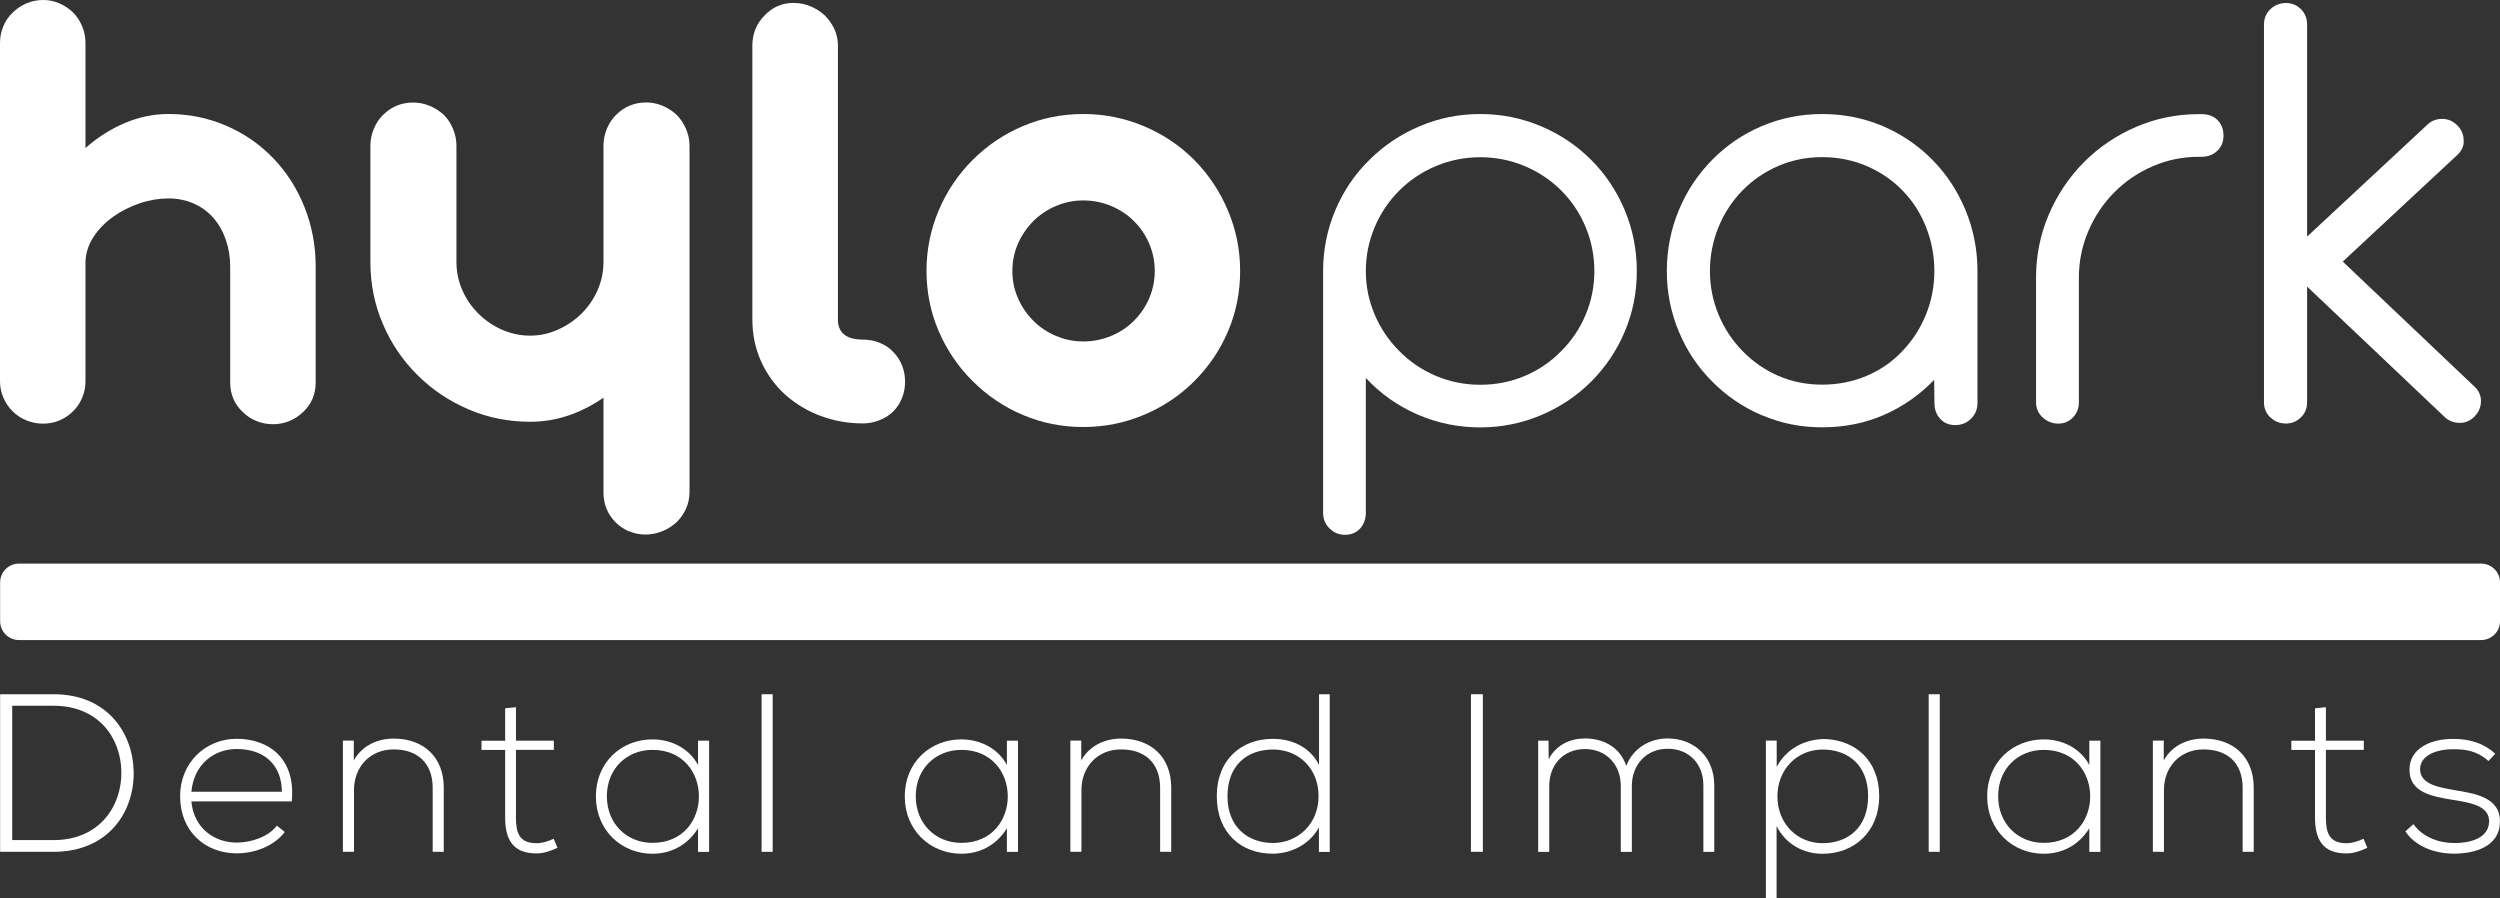 <svg width="167" height="60" viewBox="0 0 167 60" fill="none" xmlns="http://www.w3.org/2000/svg">
<rect x="0" y="0" width="167" height="60" fill="#333333" stroke="none"/>
<g clip-path="url(#clip0_17387_39)">
<path d="M17.131 28.126C16.783 27.983 16.478 27.784 16.217 27.524C15.657 26.996 15.377 26.338 15.377 25.55V17.793C15.377 17.166 15.277 16.57 15.085 16.018C14.892 15.459 14.618 14.975 14.257 14.559C13.896 14.144 13.461 13.827 12.945 13.597C12.428 13.368 11.862 13.256 11.246 13.256C10.631 13.256 9.978 13.362 9.337 13.579C8.69 13.796 8.099 14.094 7.558 14.479C6.998 14.876 6.55 15.348 6.214 15.881C5.878 16.415 5.71 16.98 5.71 17.563V25.47C5.71 25.854 5.636 26.221 5.493 26.562C5.35 26.903 5.151 27.207 4.889 27.462C4.329 28.02 3.658 28.299 2.868 28.299C2.482 28.299 2.109 28.225 1.754 28.076C1.393 27.927 1.089 27.722 0.834 27.468C0.578 27.213 0.373 26.909 0.224 26.556C0.075 26.208 0 25.848 0 25.476V2.861C0 2.476 0.075 2.104 0.224 1.75C0.373 1.39 0.585 1.086 0.858 0.832C1.113 0.577 1.418 0.372 1.773 0.223C2.121 0.074 2.494 0 2.88 0C3.266 0 3.614 0.074 3.962 0.223C4.311 0.372 4.616 0.577 4.877 0.832C5.138 1.086 5.337 1.396 5.486 1.75C5.636 2.11 5.71 2.476 5.71 2.861V9.886C6.525 9.173 7.402 8.614 8.342 8.217C9.281 7.82 10.251 7.615 11.253 7.615C12.615 7.615 13.896 7.875 15.11 8.397C16.316 8.918 17.374 9.65 18.276 10.594C19.165 11.525 19.856 12.611 20.347 13.852C20.838 15.093 21.087 16.409 21.087 17.793V25.55C21.087 26.338 20.807 26.996 20.247 27.524C19.675 28.064 19.003 28.337 18.232 28.337C17.846 28.337 17.48 28.268 17.125 28.12L17.131 28.126Z" fill="white"/>
<path d="M42.029 35.503C41.687 35.354 41.382 35.15 41.127 34.895C40.586 34.355 40.312 33.679 40.312 32.884V26.567C38.751 27.64 37.121 28.174 35.416 28.174C33.973 28.174 32.599 27.901 31.305 27.349C30.011 26.796 28.866 26.033 27.877 25.046C26.888 24.059 26.117 22.924 25.57 21.627C25.016 20.336 24.742 18.958 24.742 17.5V9.742C24.742 9.357 24.817 8.979 24.966 8.619C25.115 8.253 25.321 7.942 25.576 7.688C26.136 7.129 26.807 6.85 27.597 6.85C27.983 6.85 28.356 6.924 28.711 7.073C29.065 7.222 29.383 7.427 29.656 7.682C29.911 7.936 30.117 8.253 30.266 8.612C30.415 8.979 30.49 9.351 30.49 9.736V17.493C30.49 18.151 30.62 18.778 30.876 19.368C31.131 19.957 31.491 20.485 31.952 20.944C32.412 21.403 32.935 21.763 33.532 22.024C34.129 22.284 34.751 22.421 35.41 22.421C36.07 22.421 36.654 22.291 37.258 22.024C37.861 21.757 38.39 21.397 38.85 20.944C39.31 20.485 39.665 19.963 39.926 19.368C40.181 18.778 40.312 18.151 40.312 17.493V9.736C40.312 9.351 40.387 8.972 40.536 8.612C40.685 8.246 40.891 7.936 41.145 7.682C41.705 7.123 42.377 6.844 43.161 6.844C43.547 6.844 43.914 6.918 44.268 7.067C44.617 7.216 44.928 7.421 45.201 7.675C45.456 7.93 45.668 8.246 45.823 8.606C45.979 8.972 46.06 9.345 46.06 9.73V32.866C46.06 33.251 45.985 33.617 45.836 33.958C45.686 34.299 45.475 34.61 45.201 34.877C44.928 35.131 44.61 35.336 44.243 35.485C43.876 35.634 43.503 35.708 43.117 35.708C42.732 35.708 42.365 35.634 42.023 35.485L42.029 35.503Z" fill="white"/>
<path d="M54.824 27.787C53.928 27.452 53.138 26.974 52.447 26.36C51.763 25.733 51.222 24.988 50.836 24.132C50.451 23.276 50.258 22.345 50.258 21.346V3.05C50.258 2.25 50.531 1.579 51.073 1.033C51.601 0.475 52.248 0.195 53.007 0.195C53.393 0.195 53.772 0.27 54.133 0.419C54.5 0.568 54.817 0.772 55.091 1.027C55.365 1.3 55.576 1.604 55.738 1.945C55.894 2.287 55.974 2.653 55.974 3.038V21.463C56.03 22.276 56.59 22.686 57.648 22.686C58.046 22.686 58.425 22.761 58.773 22.903C59.122 23.046 59.42 23.244 59.663 23.505C59.918 23.76 60.117 24.064 60.254 24.405C60.391 24.746 60.459 25.113 60.459 25.497C60.459 25.882 60.391 26.248 60.254 26.59C60.117 26.931 59.924 27.235 59.663 27.489C59.42 27.732 59.122 27.924 58.761 28.067C58.4 28.209 58.033 28.284 57.642 28.284C56.652 28.284 55.713 28.116 54.817 27.781L54.824 27.787Z" fill="white"/>
<path d="M68.341 27.725C67.072 27.191 65.953 26.434 64.982 25.466C64.012 24.51 63.253 23.393 62.705 22.121C62.158 20.849 61.891 19.508 61.891 18.093C61.891 16.678 62.164 15.331 62.705 14.053C63.247 12.774 64.005 11.651 64.982 10.677C65.953 9.709 67.078 8.951 68.341 8.418C69.61 7.884 70.948 7.617 72.366 7.617C73.784 7.617 75.134 7.89 76.415 8.43C77.697 8.97 78.816 9.721 79.774 10.683C80.732 11.651 81.485 12.781 82.026 14.059C82.567 15.338 82.841 16.684 82.841 18.099C82.841 19.514 82.574 20.855 82.039 22.114C81.504 23.381 80.745 24.498 79.774 25.466C78.816 26.422 77.697 27.172 76.415 27.712C75.134 28.252 73.784 28.525 72.366 28.525C70.948 28.525 69.604 28.259 68.341 27.725ZM74.213 22.444C74.798 22.201 75.308 21.866 75.737 21.438C76.179 20.997 76.527 20.489 76.77 19.918C77.013 19.347 77.137 18.738 77.137 18.099C77.137 17.46 77.013 16.852 76.77 16.281C76.527 15.71 76.185 15.201 75.737 14.76C75.308 14.332 74.798 13.997 74.213 13.755C73.629 13.513 73.013 13.389 72.366 13.389C71.719 13.389 71.128 13.513 70.549 13.755C69.971 13.997 69.467 14.332 69.038 14.76C68.596 15.201 68.248 15.71 67.999 16.281C67.75 16.852 67.626 17.46 67.626 18.099C67.626 18.738 67.75 19.347 67.999 19.918C68.248 20.489 68.596 20.997 69.038 21.438C69.467 21.866 69.971 22.201 70.549 22.444C71.128 22.686 71.731 22.81 72.366 22.81C73 22.81 73.629 22.686 74.213 22.444Z" fill="white"/>
<path d="M88.812 35.302C88.526 35.017 88.383 34.669 88.383 34.254V18.118C88.383 16.69 88.657 15.331 89.198 14.047C89.739 12.762 90.498 11.639 91.474 10.683C92.432 9.727 93.552 8.976 94.833 8.43C96.115 7.89 97.465 7.617 98.883 7.617C100.301 7.617 101.651 7.89 102.932 8.43C104.214 8.97 105.333 9.721 106.291 10.683C107.249 11.639 107.996 12.762 108.537 14.047C109.072 15.331 109.339 16.69 109.339 18.118C109.339 19.545 109.072 20.873 108.537 22.145C108.002 23.418 107.249 24.529 106.291 25.491C105.333 26.446 104.214 27.197 102.932 27.737C101.651 28.277 100.301 28.55 98.883 28.55C97.396 28.55 95.99 28.259 94.672 27.681C93.353 27.104 92.208 26.291 91.238 25.249V34.247C91.238 34.675 91.107 35.029 90.852 35.309C90.597 35.588 90.255 35.724 89.845 35.724C89.434 35.724 89.098 35.582 88.812 35.296V35.302ZM101.856 25.112C102.777 24.721 103.592 24.169 104.295 23.449C104.998 22.747 105.539 21.941 105.924 21.016C106.31 20.098 106.503 19.129 106.503 18.112C106.503 17.094 106.31 16.107 105.924 15.176C105.539 14.245 104.991 13.432 104.295 12.731C103.592 12.03 102.777 11.484 101.844 11.093C100.911 10.702 99.928 10.503 98.883 10.503C97.838 10.503 96.849 10.702 95.922 11.093C94.989 11.484 94.174 12.03 93.471 12.731C92.768 13.432 92.221 14.245 91.829 15.176C91.437 16.107 91.238 17.081 91.238 18.112C91.238 19.142 91.437 20.091 91.829 21.016C92.221 21.934 92.768 22.747 93.471 23.449C94.174 24.163 94.989 24.715 95.922 25.112C96.855 25.503 97.838 25.702 98.883 25.702C99.928 25.702 100.936 25.503 101.856 25.112Z" fill="white"/>
<path d="M117.701 27.743C116.438 27.21 115.331 26.453 114.373 25.484C113.415 24.529 112.669 23.412 112.14 22.139C111.611 20.867 111.344 19.527 111.344 18.112C111.344 16.697 111.611 15.331 112.14 14.053C112.669 12.774 113.415 11.651 114.373 10.677C115.331 9.709 116.438 8.951 117.701 8.418C118.964 7.884 120.301 7.617 121.72 7.617C123.138 7.617 124.494 7.884 125.757 8.418C127.013 8.951 128.127 9.709 129.085 10.677C130.03 11.633 130.764 12.756 131.299 14.04C131.828 15.325 132.095 16.684 132.095 18.112V26.918C132.095 27.334 131.952 27.681 131.666 27.967C131.38 28.252 131.032 28.395 130.615 28.395C130.198 28.395 129.862 28.259 129.607 27.979C129.352 27.7 129.221 27.346 129.221 26.918L129.203 25.373C128.232 26.384 127.106 27.166 125.844 27.719C124.575 28.271 123.206 28.544 121.732 28.544C120.258 28.544 118.976 28.277 117.714 27.743H117.701ZM124.693 25.106C125.614 24.715 126.416 24.163 127.088 23.443C127.76 22.741 128.282 21.934 128.655 21.01C129.029 20.091 129.215 19.123 129.215 18.105C129.215 17.088 129.029 16.095 128.655 15.158C128.282 14.22 127.76 13.414 127.088 12.725C126.404 12.024 125.601 11.477 124.68 11.086C123.766 10.695 122.777 10.497 121.72 10.497C120.662 10.497 119.698 10.695 118.79 11.086C117.882 11.477 117.085 12.024 116.395 12.725C115.711 13.426 115.176 14.239 114.796 15.17C114.417 16.101 114.224 17.075 114.224 18.105C114.224 19.136 114.417 20.085 114.796 21.01C115.176 21.928 115.711 22.741 116.395 23.443C117.085 24.156 117.882 24.709 118.79 25.106C119.698 25.497 120.675 25.695 121.72 25.695C122.765 25.695 123.772 25.497 124.693 25.106Z" fill="white"/>
<path d="M136.449 27.888C136.157 27.615 136.008 27.273 136.008 26.858V18.548C136.008 17.077 136.288 15.674 136.854 14.346C137.42 13.018 138.204 11.845 139.205 10.834C140.219 9.822 141.388 9.034 142.707 8.469C144.026 7.904 145.413 7.625 146.875 7.625H147.049C147.509 7.625 147.87 7.755 148.131 8.022C148.393 8.289 148.53 8.63 148.53 9.059C148.53 9.487 148.393 9.81 148.113 10.076C147.833 10.343 147.478 10.474 147.049 10.474H146.875C145.817 10.474 144.797 10.678 143.827 11.094C142.85 11.51 141.992 12.087 141.252 12.832C140.505 13.577 139.927 14.445 139.504 15.432C139.081 16.419 138.869 17.462 138.869 18.548V26.858C138.869 27.273 138.739 27.615 138.471 27.888C138.204 28.161 137.88 28.297 137.494 28.297C137.109 28.297 136.748 28.161 136.456 27.888H136.449Z" fill="white"/>
<path d="M151.663 27.888C151.377 27.615 151.234 27.28 151.234 26.883V1.643C151.234 1.227 151.377 0.886 151.663 0.613C151.95 0.34 152.292 0.203 152.696 0.203C153.1 0.203 153.436 0.34 153.704 0.613C153.977 0.886 154.114 1.227 154.114 1.643V15.805L162.17 8.308C162.425 8.066 162.748 7.942 163.134 7.942C163.52 7.942 163.856 8.085 164.142 8.37C164.428 8.656 164.571 8.991 164.571 9.376C164.602 9.748 164.446 10.083 164.117 10.381L156.497 17.474L165.342 25.871C165.597 26.126 165.728 26.436 165.728 26.79C165.728 27.175 165.591 27.516 165.311 27.808C165.031 28.099 164.702 28.248 164.316 28.248C163.899 28.248 163.551 28.105 163.265 27.82L154.114 19.144V26.877C154.114 27.274 153.977 27.615 153.698 27.882C153.418 28.155 153.088 28.292 152.696 28.292C152.304 28.292 151.95 28.155 151.663 27.882V27.888Z" fill="white"/>
<path d="M165.739 37.648H1.271C0.573 37.648 0.008 38.212 0.008 38.908V41.496C0.008 42.192 0.573 42.756 1.271 42.756H165.739C166.437 42.756 167.002 42.192 167.002 41.496V38.908C167.002 38.212 166.437 37.648 165.739 37.648Z" fill="white"/>
<path d="M8.928 51.52C8.99 54.195 7.267 56.901 3.578 56.901H0.008V46.375H3.578C7.149 46.375 8.866 48.932 8.928 51.52ZM0.816 47.145V56.118H3.572C6.707 56.118 8.157 53.773 8.107 51.52C8.063 49.323 6.614 47.145 3.572 47.145H0.816Z" fill="white"/>
<path d="M12.031 53.187C12.031 50.959 13.717 49.352 15.813 49.352C17.91 49.352 19.776 50.63 19.489 53.535H12.784C12.933 55.278 14.277 56.284 15.813 56.284C16.796 56.284 17.941 55.893 18.494 55.154L19.023 55.576C18.302 56.526 17.001 57.004 15.813 57.004C13.717 57.004 12.031 55.545 12.031 53.187ZM18.83 52.889C18.818 51.052 17.611 50.034 15.813 50.034C14.277 50.034 12.952 51.071 12.784 52.889H18.83Z" fill="white"/>
<path d="M23.634 49.472V50.794C24.206 49.77 25.245 49.348 26.284 49.336C28.274 49.336 29.643 50.552 29.643 52.613V56.901H28.903V52.631C28.903 50.95 27.864 50.043 26.253 50.062C24.716 50.074 23.647 51.235 23.647 52.768V56.901H22.906V49.472H23.628H23.634Z" fill="white"/>
<path d="M34.466 47.234V49.475H36.997V50.089H34.466V54.613C34.466 55.619 34.677 56.326 35.84 56.326C36.201 56.326 36.612 56.208 36.985 56.028L37.24 56.63C36.773 56.854 36.307 57.009 35.84 57.009C34.26 57.009 33.744 56.078 33.744 54.62V50.095H32.164V49.481H33.744V47.315L34.466 47.241V47.234Z" fill="white"/>
<path d="M47.369 49.477V56.906H46.629V55.33C45.907 56.49 44.787 57.03 43.587 57.03C41.509 57.03 39.805 55.466 39.805 53.195C39.805 50.923 41.509 49.391 43.587 49.391C44.794 49.391 46.013 49.949 46.629 51.103V49.477H47.369ZM40.539 53.189C40.539 55.05 41.895 56.304 43.581 56.304C47.723 56.304 47.723 50.092 43.581 50.092C41.895 50.092 40.539 51.327 40.539 53.189Z" fill="white"/>
<path d="M51.615 46.375V56.901H50.875V46.375H51.615Z" fill="white"/>
<path d="M68.001 49.477V56.906H67.261V55.33C66.54 56.49 65.42 57.03 64.219 57.03C62.142 57.03 60.438 55.466 60.438 53.195C60.438 50.923 62.142 49.391 64.219 49.391C65.426 49.391 66.645 49.949 67.261 51.103V49.477H68.001ZM61.172 53.189C61.172 55.05 62.528 56.304 64.213 56.304C68.356 56.304 68.356 50.092 64.213 50.092C62.528 50.092 61.172 51.327 61.172 53.189Z" fill="white"/>
<path d="M72.228 49.472V50.794C72.8 49.77 73.839 49.348 74.878 49.336C76.868 49.336 78.237 50.552 78.237 52.613V56.901H77.497V52.631C77.497 50.95 76.458 50.043 74.847 50.062C73.31 50.074 72.24 51.235 72.24 52.768V56.901H71.5V49.472H72.222H72.228Z" fill="white"/>
<path d="M88.826 46.381V56.907H88.105V55.268C87.489 56.398 86.264 57.025 85.001 57.025C82.923 57.025 81.281 55.653 81.281 53.189C81.281 50.725 82.942 49.354 85.02 49.354C86.301 49.354 87.508 49.894 88.111 51.098V46.375H88.833L88.826 46.381ZM81.996 53.196C81.996 55.256 83.371 56.311 85.038 56.311C86.705 56.311 88.08 55.032 88.08 53.183C88.08 51.334 86.755 50.068 85.038 50.068C83.322 50.068 81.996 51.104 81.996 53.196Z" fill="white"/>
<path d="M98.258 56.901V46.375H99.054V56.901H98.258Z" fill="white"/>
<path d="M113.785 56.9V52.45C113.785 51.022 112.821 50.017 111.403 50.017C109.984 50.017 109.008 51.072 109.008 52.499V56.906H108.268V52.499C108.268 51.072 107.291 50.036 105.873 50.036C104.454 50.036 103.49 51.072 103.49 52.499V56.906H102.75V49.477H103.441L103.453 50.712C103.963 49.738 104.915 49.328 105.879 49.328C107.011 49.328 108.199 49.837 108.635 51.165C109.089 49.949 110.246 49.328 111.39 49.328C113.213 49.328 114.513 50.606 114.513 52.456V56.906H113.773L113.785 56.9Z" fill="white"/>
<path d="M117.961 59.998V49.473H118.683V51.229C119.274 50.1 120.462 49.367 121.911 49.367C123.933 49.442 125.531 50.795 125.531 53.184C125.531 55.573 123.846 57.032 121.749 57.032C120.486 57.032 119.305 56.417 118.676 55.182V59.992H117.967L117.961 59.998ZM124.791 53.184C124.791 51.093 123.435 50.069 121.749 50.069C120.063 50.069 118.732 51.378 118.732 53.196C118.732 55.015 120.045 56.324 121.749 56.324C123.454 56.324 124.791 55.269 124.791 53.184Z" fill="white"/>
<path d="M129.576 46.375V56.901H128.836V46.375H129.576Z" fill="white"/>
<path d="M140.306 49.477V56.906H139.566V55.33C138.844 56.49 137.725 57.03 136.524 57.03C134.446 57.03 132.742 55.466 132.742 53.195C132.742 50.923 134.446 49.391 136.524 49.391C137.731 49.391 138.95 49.949 139.566 51.103V49.477H140.306ZM133.476 53.189C133.476 55.05 134.832 56.304 136.518 56.304C140.661 56.304 140.661 50.092 136.518 50.092C134.832 50.092 133.476 51.327 133.476 53.189Z" fill="white"/>
<path d="M144.539 49.472V50.794C145.112 49.77 146.15 49.348 147.189 49.336C149.18 49.336 150.548 50.552 150.548 52.613V56.901H149.809V52.631C149.809 50.95 148.769 50.043 147.158 50.062C145.622 50.074 144.552 51.235 144.552 52.768V56.901H143.812V49.472H144.533H144.539Z" fill="white"/>
<path d="M155.37 47.234V49.475H157.903V50.089H155.37V54.613C155.37 55.619 155.583 56.326 156.74 56.326C157.1 56.326 157.51 56.208 157.883 56.028L158.139 56.63C157.673 56.854 157.206 57.009 156.74 57.009C155.16 57.009 154.643 56.078 154.643 54.62V50.095H153.062V49.481H154.643V47.315L155.365 47.241L155.37 47.234Z" fill="white"/>
<path d="M166.228 50.831C165.476 50.167 164.735 50.049 163.908 50.049C162.745 50.036 161.631 50.471 161.663 51.42C161.694 52.413 162.988 52.606 163.921 52.773C165.246 52.997 167.068 53.226 166.993 54.952C166.95 56.59 165.246 57.024 163.933 57.024C162.621 57.024 161.327 56.528 160.68 55.535L161.221 55.051C161.837 55.938 162.956 56.317 163.952 56.317C164.854 56.317 166.228 56.075 166.272 54.902C166.303 53.834 165.065 53.623 163.846 53.431C162.397 53.189 160.966 52.922 160.953 51.433C160.941 49.974 162.403 49.341 163.908 49.36C164.99 49.36 165.942 49.658 166.682 50.353L166.228 50.837V50.831Z" fill="white"/>
</g>
<defs>
<clipPath id="clip0_17387_39">
<rect width="167" height="60" fill="white"/>
</clipPath>
</defs>
</svg>
